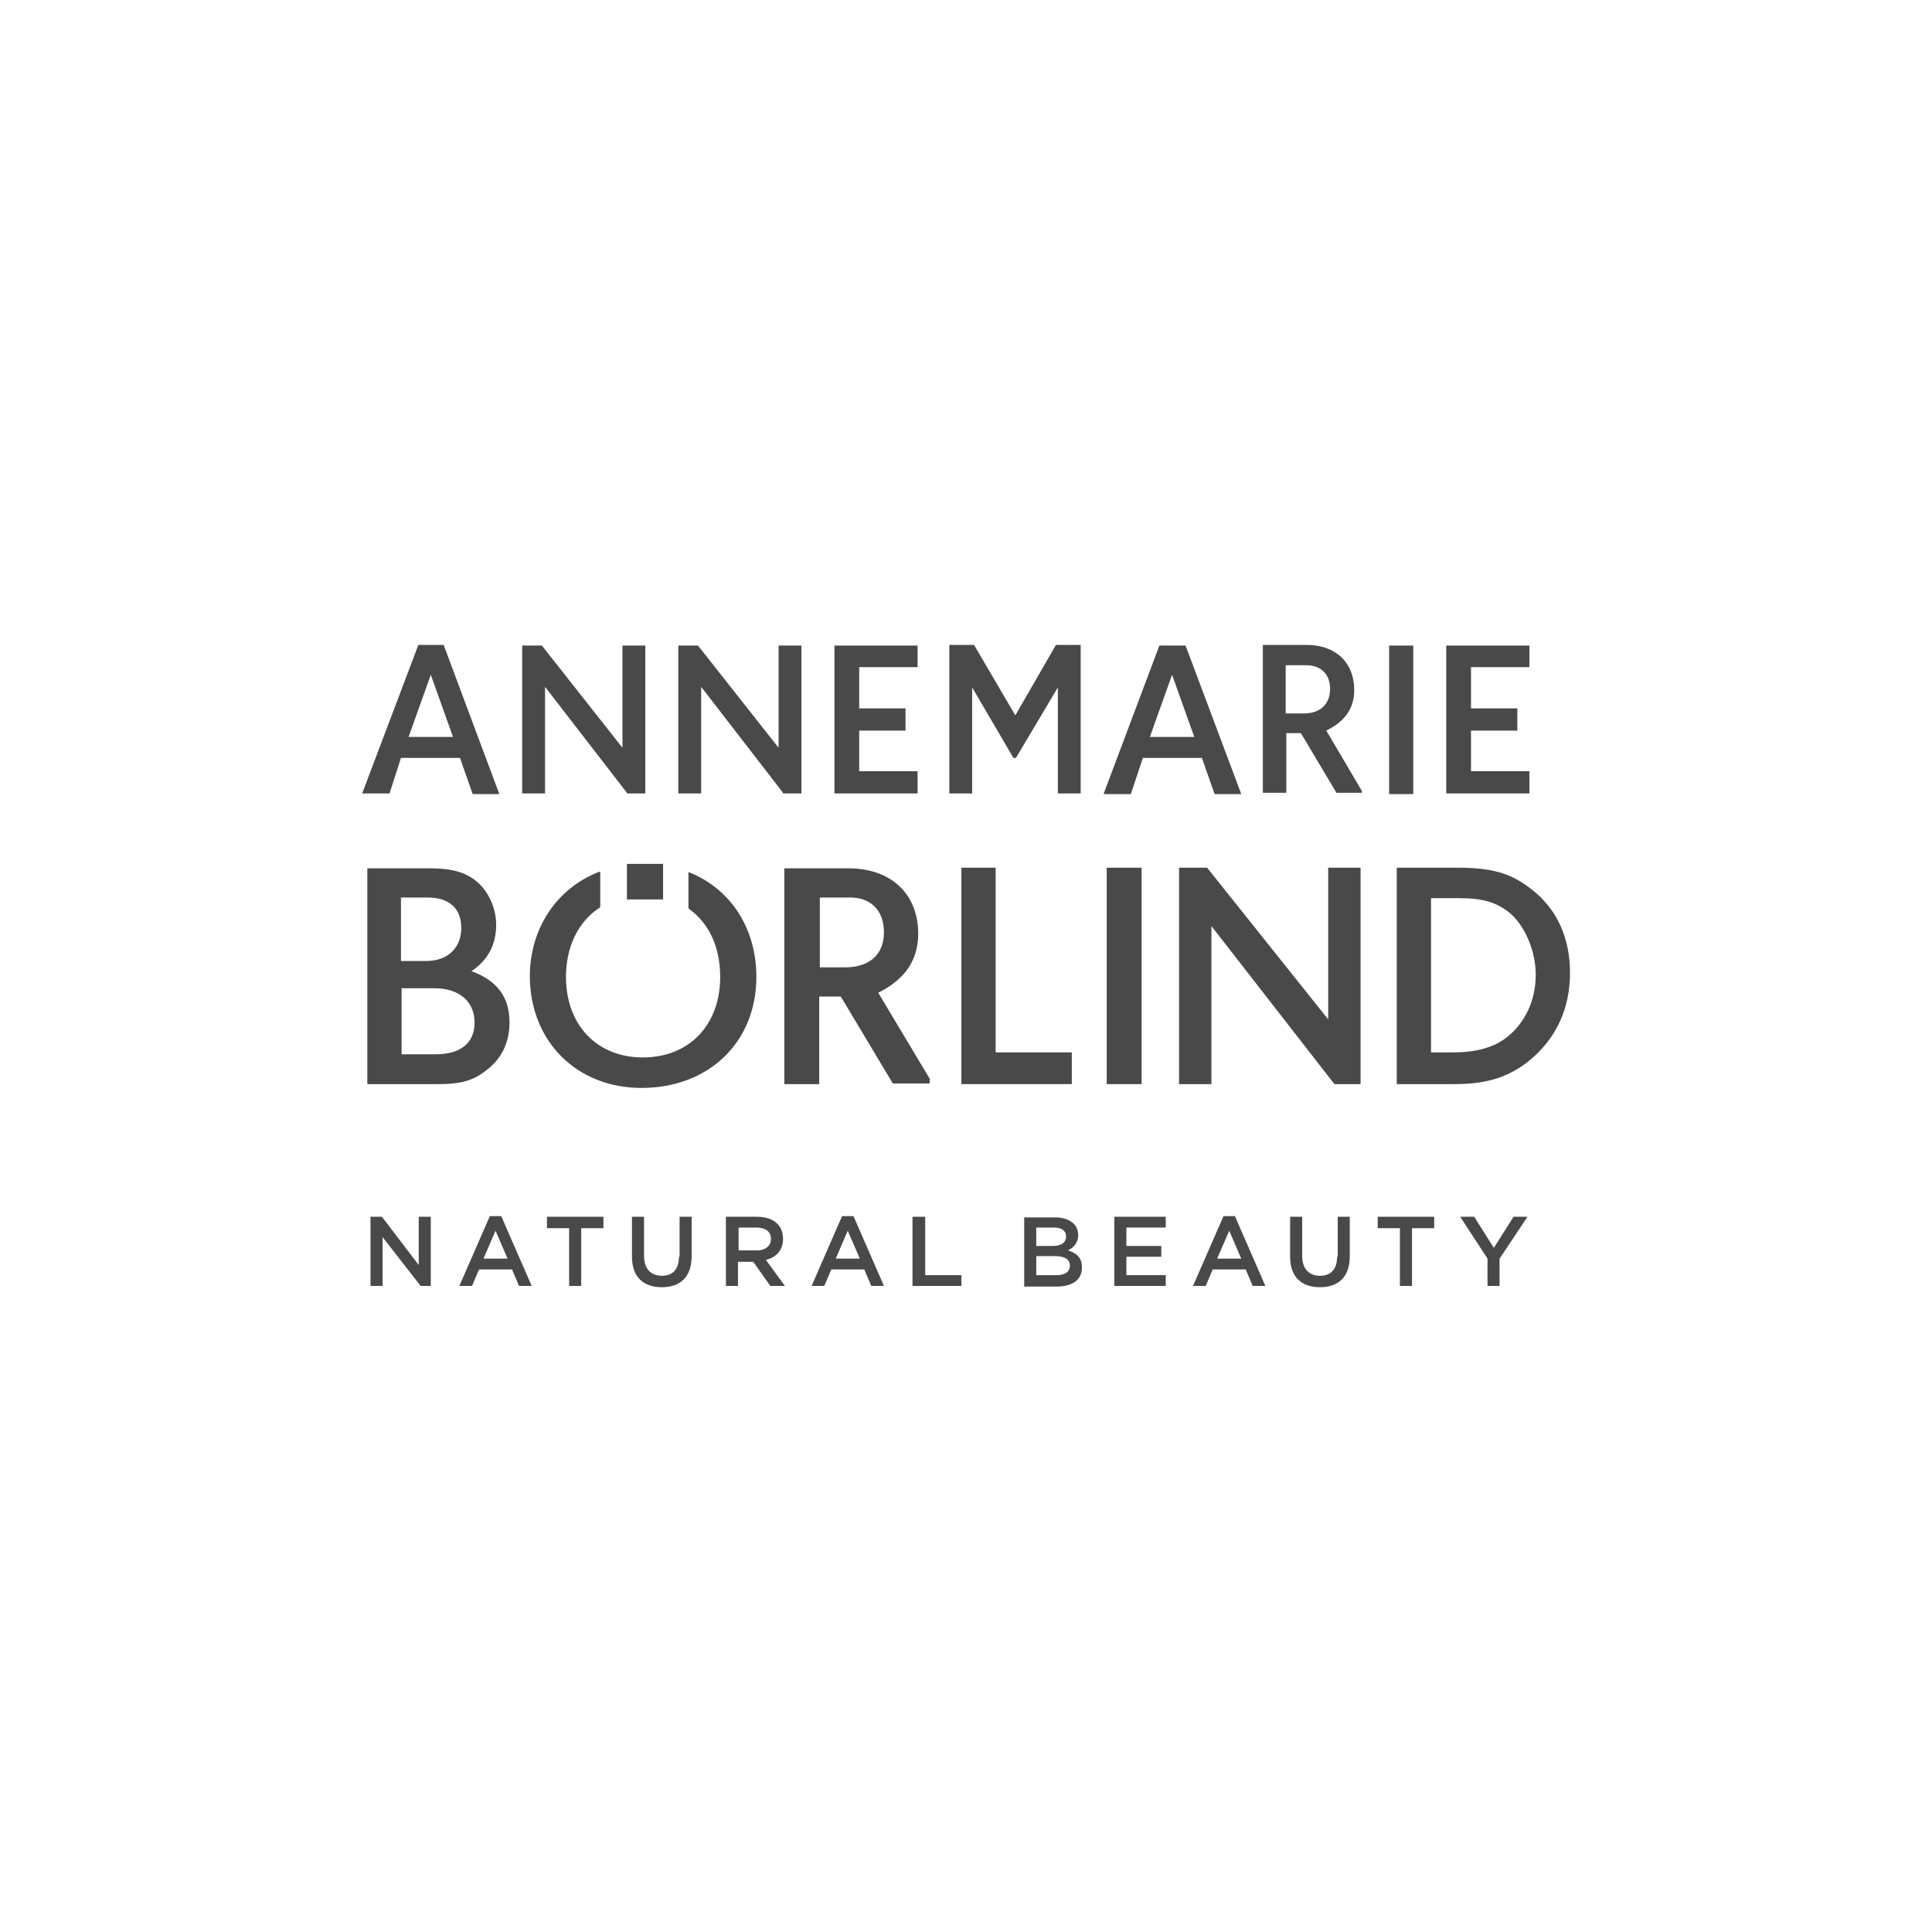 <?xml version="1.0" encoding="UTF-8" standalone="no"?>
<!-- Generator: Adobe Illustrator 26.2.1, SVG Export Plug-In . SVG Version: 6.00 Build 0)  -->

<svg
   version="1.1"
   id="Ebene_1"
   x="0px"
   y="0px"
   viewBox="0 0 400 400"
   style="enable-background:new 0 0 400 400;"
   xml:space="preserve"
   sodipodi:docname="logo-boerlind.svg"
   inkscape:version="1.3.2 (091e20e, 2023-11-25, custom)"
   xmlns:inkscape="http://www.inkscape.org/namespaces/inkscape"
   xmlns:sodipodi="http://sodipodi.sourceforge.net/DTD/sodipodi-0.dtd"
   xmlns="http://www.w3.org/2000/svg"
   xmlns:svg="http://www.w3.org/2000/svg"><defs
   id="defs15" /><sodipodi:namedview
   id="namedview15"
   pagecolor="#ffffff"
   bordercolor="#000000"
   borderopacity="0.25"
   inkscape:showpageshadow="2"
   inkscape:pageopacity="0.0"
   inkscape:pagecheckerboard="0"
   inkscape:deskcolor="#d1d1d1"
   inkscape:zoom="2.9325"
   inkscape:cx="199.8295"
   inkscape:cy="200"
   inkscape:window-width="2560"
   inkscape:window-height="1369"
   inkscape:window-x="-8"
   inkscape:window-y="-8"
   inkscape:window-maximized="1"
   inkscape:current-layer="Ebene_1" />
<style
   type="text/css"
   id="style1">
	.st0{fill-rule:evenodd;clip-rule:evenodd;fill:#EBEBEB;}
	.st1{fill:none;stroke:#000000;stroke-miterlimit:10;}
	.st2{fill-rule:evenodd;clip-rule:evenodd;}
	.st3{fill:#F08674;}
</style>


<style
   type="text/css"
   id="style1-2">
	.st0{fill:#494949;}
</style><g
   id="g17"
   transform="matrix(1.314,0,0,1.314,75,133.263)"><polygon
     class="st0"
     points="44.6,0.3 41,0.3 41,16.4 28.3,0.3 25.2,0.3 25.2,23.6 28.8,23.6 28.8,6.8 41.7,23.5 41.7,23.6 44.6,23.6 "
     id="polygon1" /><path
     class="st0"
     d="m 10.8,4.9 3.5,9.8 h -7 z M 8.8,0.3 0.1,23.3 0,23.6 H 4.3 L 6.1,18 h 9.3 l 2,5.7 h 4.2 L 12.9,0.4 12.8,0.2 h -4 z"
     id="path1" /><polygon
     class="st0"
     points="69.2,0.3 65.6,0.3 65.6,16.4 52.9,0.3 49.8,0.3 49.8,23.6 53.4,23.6 53.4,6.8 66.3,23.5 66.3,23.6 69.2,23.6 "
     id="polygon2" /><path
     class="st0"
     d="m 127.6,4.9 3.5,9.8 h -7 z m -2,-4.6 -8.8,23.4 h 4.3 L 123,18 h 9.3 l 2,5.7 h 4.2 L 129.8,0.5 129.7,0.3 Z"
     id="path2-0" /><rect
     x="161.8"
     y="0.3"
     class="st0"
     width="3.8"
     height="23.4"
     id="rect2-9" /><polygon
     class="st0"
     points="87.5,0.3 74.4,0.3 74.4,23.6 87.5,23.6 87.5,20.1 78.3,20.1 78.3,13.7 85.6,13.7 85.6,10.2 78.3,10.2 78.3,3.7 87.5,3.7 "
     id="polygon3" /><polygon
     class="st0"
     points="183.9,0.3 170.8,0.3 170.8,23.6 183.9,23.6 183.9,20.1 174.7,20.1 174.7,13.7 182,13.7 182,10.2 174.7,10.2 174.7,3.7 183.9,3.7 "
     id="polygon4" /><polygon
     class="st0"
     points="113.2,23.6 113.2,0.2 109.3,0.2 102.9,11.3 96.4,0.2 92.5,0.2 92.5,23.6 96.1,23.6 96.1,6.9 102.6,18 103,18 109.6,6.9 109.6,23.6 "
     id="polygon5" /><rect
     x="41.7"
     y="34.7"
     class="st0"
     width="5.7"
     height="5.6"
     id="rect5" /><g
     id="g5">
	<path
   class="st0"
   d="M 51.7,36.1 51.4,36 v 5.7 l 0.1,0.1 c 3.2,2.3 4.9,6.1 4.9,10.7 0,7.6 -4.9,12.7 -12.2,12.7 -7.2,0 -12.1,-5.1 -12.1,-12.7 0,-4.7 1.9,-8.7 5.3,-10.9 l 0.1,-0.1 V 35.9 L 37.2,36 C 30.6,38.6 26.4,44.9 26.4,52.5 26.5,62.7 33.8,70 44,70 54.6,70 62.1,62.8 62.1,52.5 62.1,45 58.2,38.8 51.7,36.1"
   id="path5-1" />
</g><polygon
     class="st0"
     points="111.8,69.4 111.8,64.4 99.8,64.4 99.8,35.3 94.4,35.3 94.4,69.4 "
     id="polygon6-8" /><rect
     x="117.3"
     y="35.3"
     class="st0"
     width="5.5"
     height="34.1"
     id="rect6" /><g
     id="g6">
	<path
   class="st0"
   d="m 180.5,61.9 c -2.1,1.7 -4.9,2.5 -8.6,2.5 h -3.5 V 40.1 h 4.4 c 3.9,0 6.1,0.7 8.2,2.5 2.3,2.1 3.9,5.9 3.9,9.6 0,3.9 -1.6,7.4 -4.4,9.7 m 3.6,-23.3 c -3.1,-2.4 -6,-3.3 -11.6,-3.3 H 163 v 34.1 h 9.1 c 5.1,0 8.6,-1.1 11.9,-3.8 4.1,-3.4 6.3,-8.1 6.3,-13.7 0,-5.6 -2.1,-10.2 -6.2,-13.3"
   id="path6-9" />
</g><polygon
     class="st0"
     points="152.2,35.3 152.2,59.2 133.2,35.4 133.1,35.3 128.7,35.3 128.7,69.4 133.8,69.4 133.8,44.5 153.1,69.3 153.2,69.4 157.3,69.4 157.3,35.3 "
     id="polygon7-6" /><g
     id="g7">
	<path
   class="st0"
   d="M 11.6,64.7 H 6.2 V 54.3 h 5.2 c 3.9,0 6.3,2.1 6.3,5.4 0,3.2 -2.2,5 -6.1,5 M 6.2,40 h 4.1 c 3.4,0 5.3,1.7 5.3,4.8 0,3.1 -2.1,5.2 -5.5,5.2 h -4 V 40 Z m 17,19.7 c 0,-4 -1.9,-6.6 -6,-8.1 2.6,-1.7 3.9,-4.2 3.9,-7.3 0,-2.3 -0.9,-4.6 -2.5,-6.3 -1.9,-1.9 -4.2,-2.6 -8,-2.6 H 0.8 v 34 H 12 c 3.7,0 5.6,-0.6 7.7,-2.3 2.3,-1.8 3.5,-4.3 3.5,-7.4"
   id="path7-0" />
</g><polygon
     class="st0"
     points="8.9,97.9 3.1,90.3 1.3,90.3 1.3,101.2 3.2,101.2 3.2,93.5 9.2,101.2 10.8,101.2 10.8,90.3 8.9,90.3 "
     id="polygon8-8" /><path
     class="st0"
     d="m 21,92.5 1.9,4.4 h -3.8 z m -0.9,-2.3 -4.8,11 h 2 l 1.1,-2.6 h 5.2 l 1.1,2.6 h 2 l -4.8,-11 z"
     id="path8-4" /><polygon
     class="st0"
     points="32.6,101.2 34.5,101.2 34.5,92.1 38,92.1 38,90.3 29.1,90.3 29.1,92.1 32.6,92.1 "
     id="polygon9" /><g
     id="g10"
     style="display:inline">
	<path
   class="st0"
   d="m 49.9,96.6 c 0,2 -1,3 -2.7,3 -1.7,0 -2.8,-1.1 -2.8,-3.1 v -6.2 h -1.9 v 6.3 c 0,3.2 1.8,4.8 4.7,4.8 2.9,0 4.7,-1.6 4.7,-4.9 V 90.3 H 50 v 6.3 z"
   id="path9-1" />
	<path
   class="st0"
   d="M 59.3,95.7 V 92 h 2.8 c 1.4,0 2.3,0.6 2.3,1.8 v 0 c 0,1.1 -0.9,1.8 -2.2,1.8 h -2.9 z m 7,-1.9 v 0 c 0,-1 -0.3,-1.8 -0.9,-2.4 -0.7,-0.7 -1.8,-1.1 -3.2,-1.1 h -4.9 v 10.9 h 1.9 v -3.8 h 2.4 l 2.7,3.8 h 2.3 l -3,-4.1 c 1.6,-0.4 2.7,-1.5 2.7,-3.3"
   id="path10-5" />
</g><path
     class="st0"
     d="m 76.5,92.5 1.9,4.4 h -3.8 z m -0.9,-2.3 -4.8,11 h 2 l 1.1,-2.6 h 5.2 l 1.1,2.6 h 2 l -4.8,-11 z"
     id="path11" /><polygon
     class="st0"
     points="88.7,90.3 86.7,90.3 86.7,101.2 94.4,101.2 94.4,99.5 88.7,99.5 "
     id="polygon11-4" /><g
     id="g12"
     style="display:inline">
	<path
   class="st0"
   d="m 111.5,98 c 0,1 -0.8,1.5 -2.1,1.5 h -3.2 v -3 h 3 c 1.6,0 2.3,0.6 2.3,1.5 z m -5.3,-6 h 2.8 c 1.2,0 1.9,0.5 1.9,1.4 v 0 c 0,1 -0.8,1.5 -2.1,1.5 h -2.6 z m 5,3.6 c 0.8,-0.4 1.6,-1.1 1.6,-2.4 v 0 c 0,-0.7 -0.2,-1.3 -0.7,-1.8 -0.6,-0.6 -1.6,-1 -2.9,-1 h -4.9 v 10.9 h 5.1 c 2.4,0 4,-1 4,-3 v 0 c 0,-1.6 -0.9,-2.3 -2.2,-2.7"
   id="path12-4" />
</g><polygon
     class="st0"
     points="126.6,90.3 118.5,90.3 118.5,101.2 126.6,101.2 126.6,99.5 120.4,99.5 120.4,96.6 125.9,96.6 125.9,94.9 120.4,94.9 120.4,92 126.6,92 "
     id="polygon12-6" /><path
     class="st0"
     d="m 136.6,92.5 1.9,4.4 h -3.8 z m -0.9,-2.3 -4.8,11 h 2 l 1.1,-2.6 h 5.2 l 1.1,2.6 h 2 l -4.8,-11 z"
     id="path13" /><g
     id="g14"
     style="display:inline">
	<path
   class="st0"
   d="m 153.6,96.6 c 0,2 -1,3 -2.7,3 -1.7,0 -2.8,-1.1 -2.8,-3.1 v -6.2 h -1.9 v 6.3 c 0,3.2 1.8,4.8 4.7,4.8 2.9,0 4.7,-1.6 4.7,-4.9 v -6.2 h -1.9 v 6.3 z"
   id="path14" />
</g><polygon
     class="st0"
     points="163.5,101.2 165.4,101.2 165.4,92.1 168.9,92.1 168.9,90.3 160,90.3 160,92.1 163.5,92.1 "
     id="polygon14-6" /><polygon
     class="st0"
     points="175.2,90.3 173,90.3 177.3,96.9 177.3,101.2 179.2,101.2 179.2,96.9 183.6,90.3 181.4,90.3 178.3,95.2 "
     id="polygon15-4" /><g
     id="g16"
     style="display:inline">
	<path
   class="st0"
   d="m 76.1,51 h -4 V 40 h 4.8 c 3.2,0 5.3,2 5.3,5.5 0,3.4 -2.2,5.5 -6.1,5.5 M 89.5,68.7 81.3,55 c 3.4,-1.7 6.3,-4.4 6.3,-9.3 0,-6.2 -4.2,-10.3 -11,-10.3 H 66.5 v 34 H 72 V 55.6 h 3.4 l 8.2,13.7 h 5.8 v -0.6 z"
   id="path15-0" />
	<path
   class="st0"
   d="m 148.3,11 h -2.8 V 3.4 h 3.3 c 2.2,0 3.7,1.4 3.7,3.7 0,2.4 -1.5,3.9 -4.2,3.9 m 9.2,12.2 -5.6,-9.5 c 2.4,-1.2 4.4,-3 4.4,-6.4 0,-4.3 -2.9,-7.1 -7.5,-7.1 h -6.9 v 23.3 h 3.7 v -9.4 h 2.3 l 5.6,9.4 h 4 z"
   id="path16" />
</g></g></svg>
